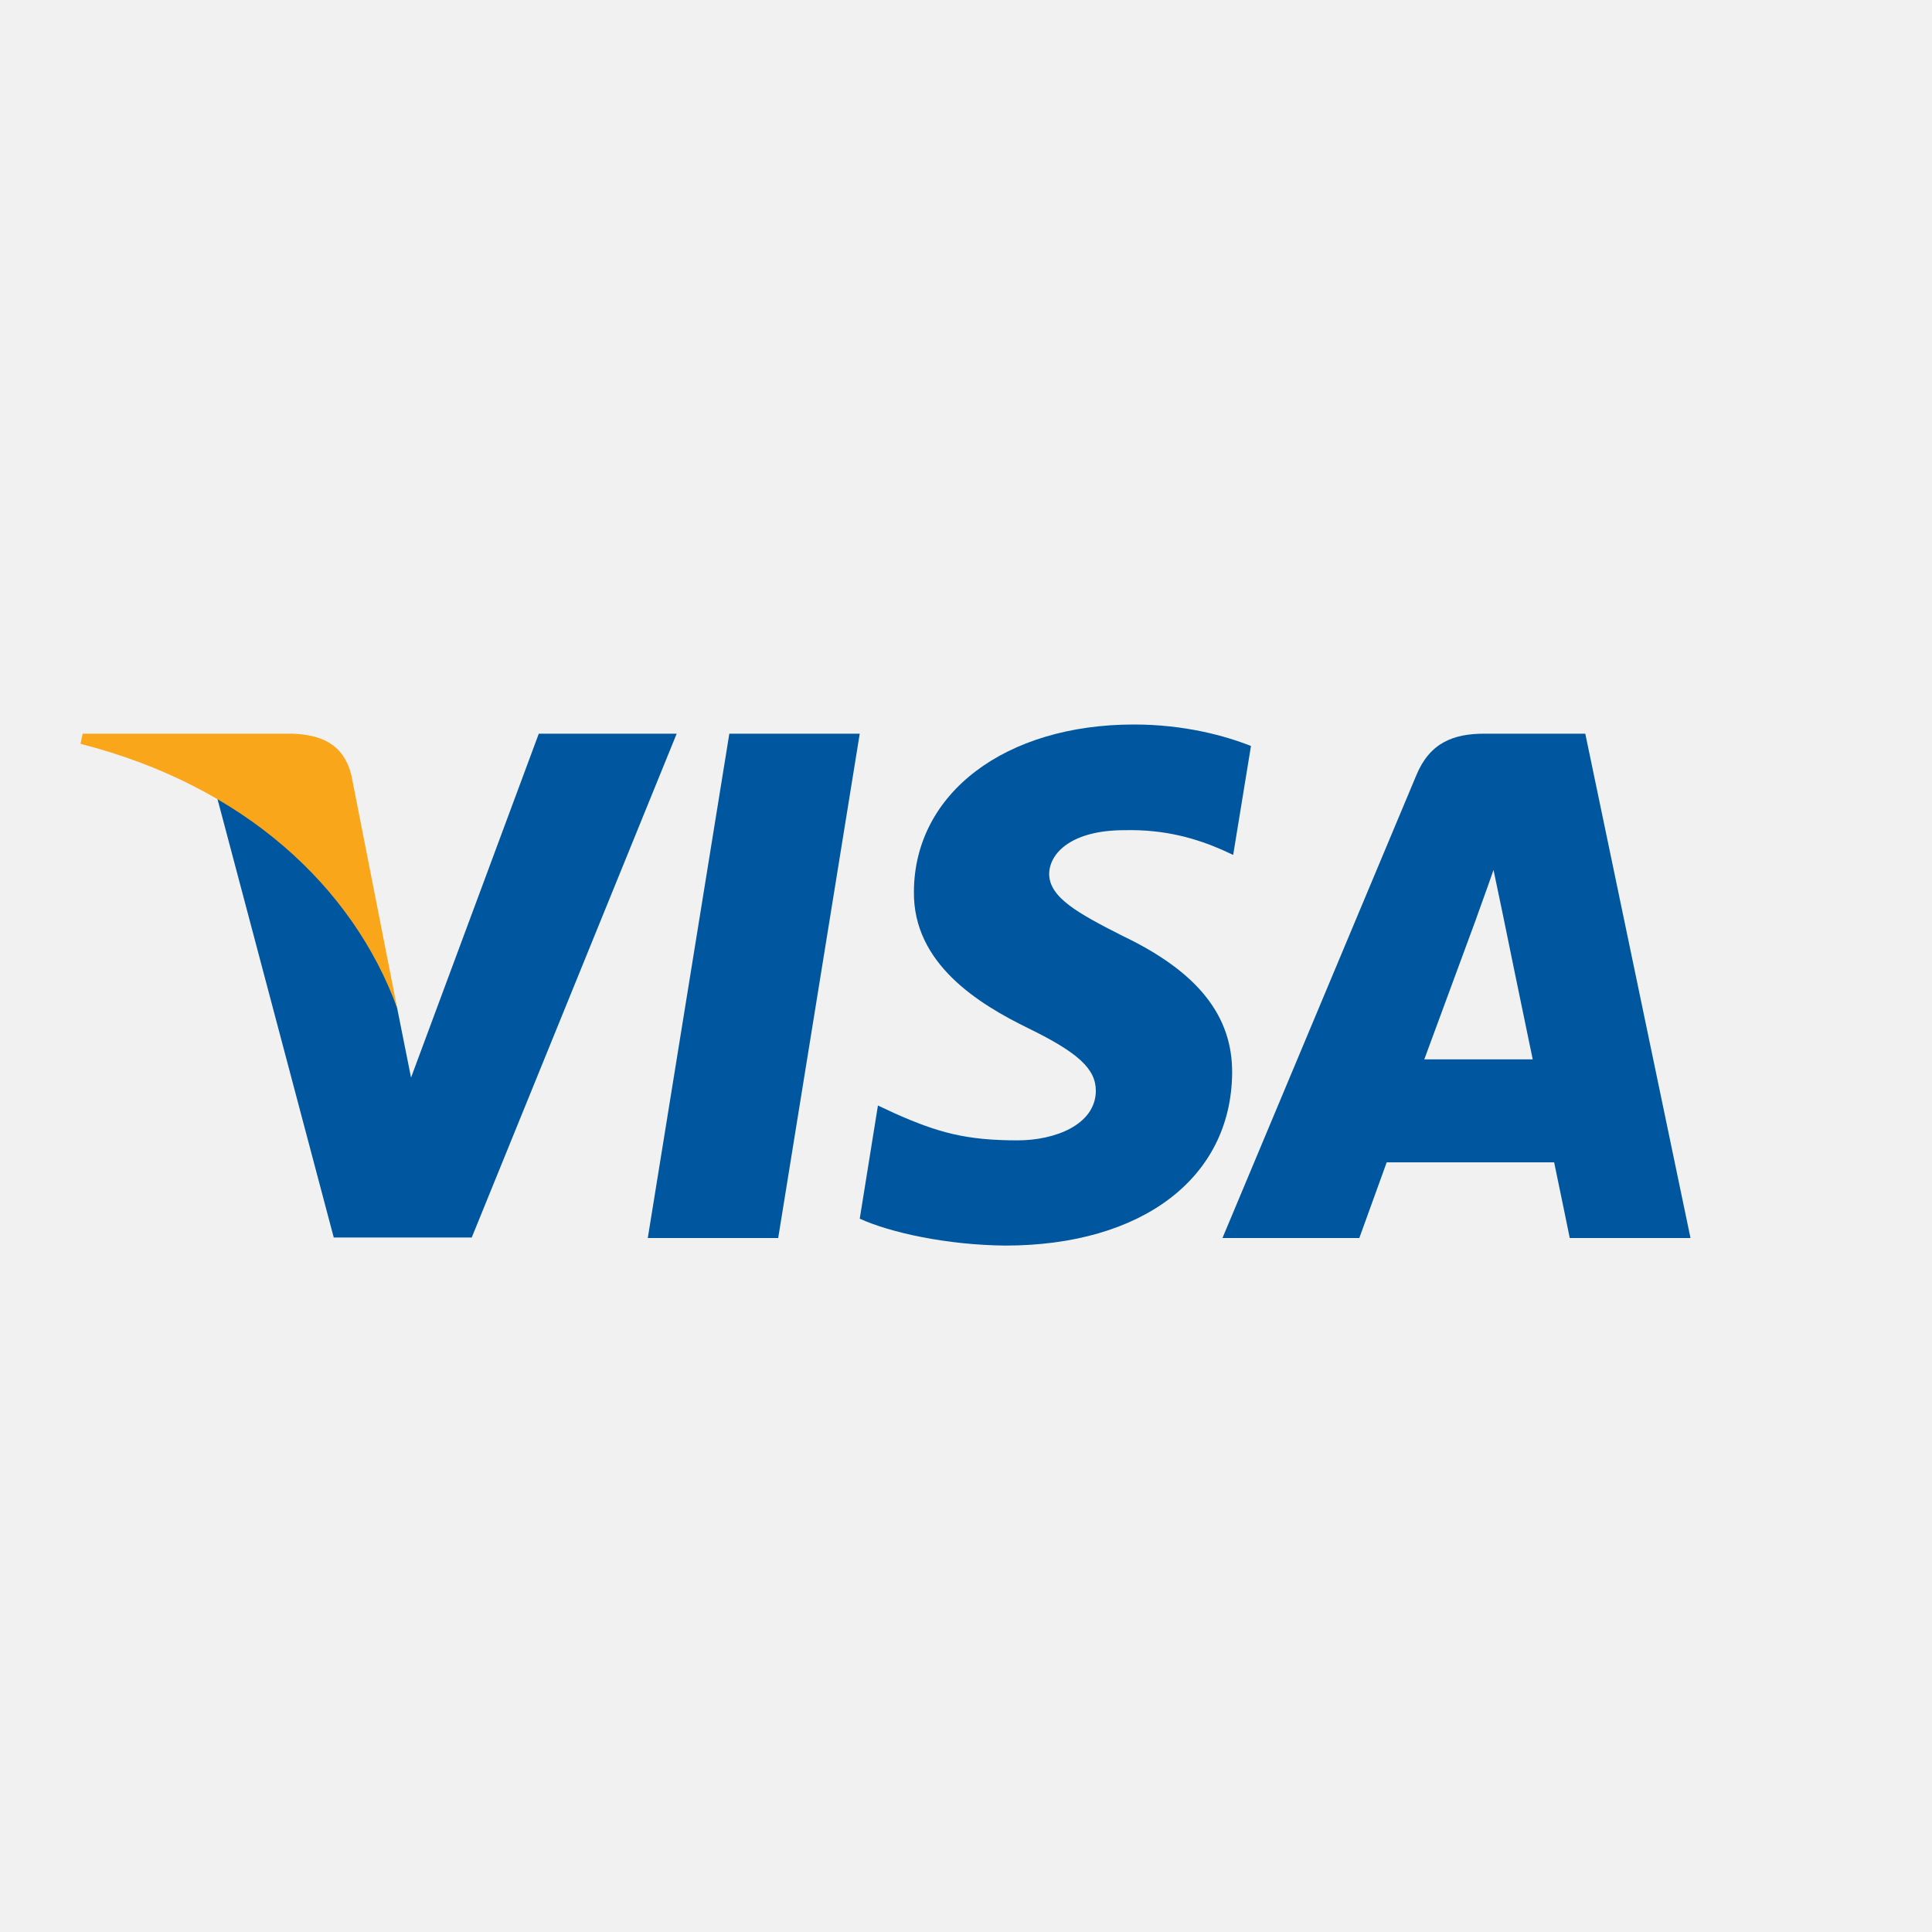 <svg width="24" height="24" viewBox="0 0 24 24" fill="none" xmlns="http://www.w3.org/2000/svg">
<rect width="24" height="24" fill="#F1F1F1"/>
<path d="M9.667 15.379H8.047L9.06 9.114H10.68L9.667 15.379Z" fill="#00579F"/>
<path d="M15.54 9.267C15.22 9.14 14.713 9 14.087 9C12.487 9 11.36 9.853 11.353 11.073C11.34 11.973 12.16 12.473 12.773 12.773C13.4 13.079 13.613 13.28 13.613 13.553C13.607 13.973 13.106 14.166 12.64 14.166C11.993 14.166 11.647 14.066 11.12 13.833L10.906 13.733L10.68 15.139C11.06 15.312 11.76 15.466 12.487 15.473C14.187 15.473 15.293 14.633 15.306 13.333C15.313 12.62 14.88 12.073 13.947 11.627C13.38 11.34 13.033 11.146 13.033 10.853C13.04 10.586 13.326 10.313 13.966 10.313C14.493 10.3 14.88 10.427 15.173 10.553L15.319 10.62L15.54 9.267Z" fill="#00579F"/>
<path d="M17.693 13.16C17.826 12.8 18.34 11.406 18.34 11.406C18.333 11.42 18.473 11.04 18.553 10.807L18.666 11.347C18.666 11.347 18.973 12.846 19.04 13.16C18.787 13.16 18.013 13.16 17.693 13.16ZM19.693 9.114H18.44C18.053 9.114 17.76 9.227 17.593 9.633L15.186 15.379H16.886C16.886 15.379 17.166 14.606 17.226 14.439C17.413 14.439 19.067 14.439 19.306 14.439C19.353 14.659 19.5 15.379 19.5 15.379H21L19.693 9.114Z" fill="#00579F"/>
<path d="M6.693 9.114L5.106 13.386L4.933 12.52C4.64 11.52 3.72 10.434 2.693 9.893L4.146 15.373H5.86L8.406 9.114H6.693Z" fill="#00579F"/>
<path d="M3.633 9.114H1.027L1 9.24C3.033 9.76 4.38 11.014 4.933 12.52L4.367 9.64C4.273 9.24 3.987 9.127 3.633 9.114Z" fill="#FAA61A"/>
</svg>
